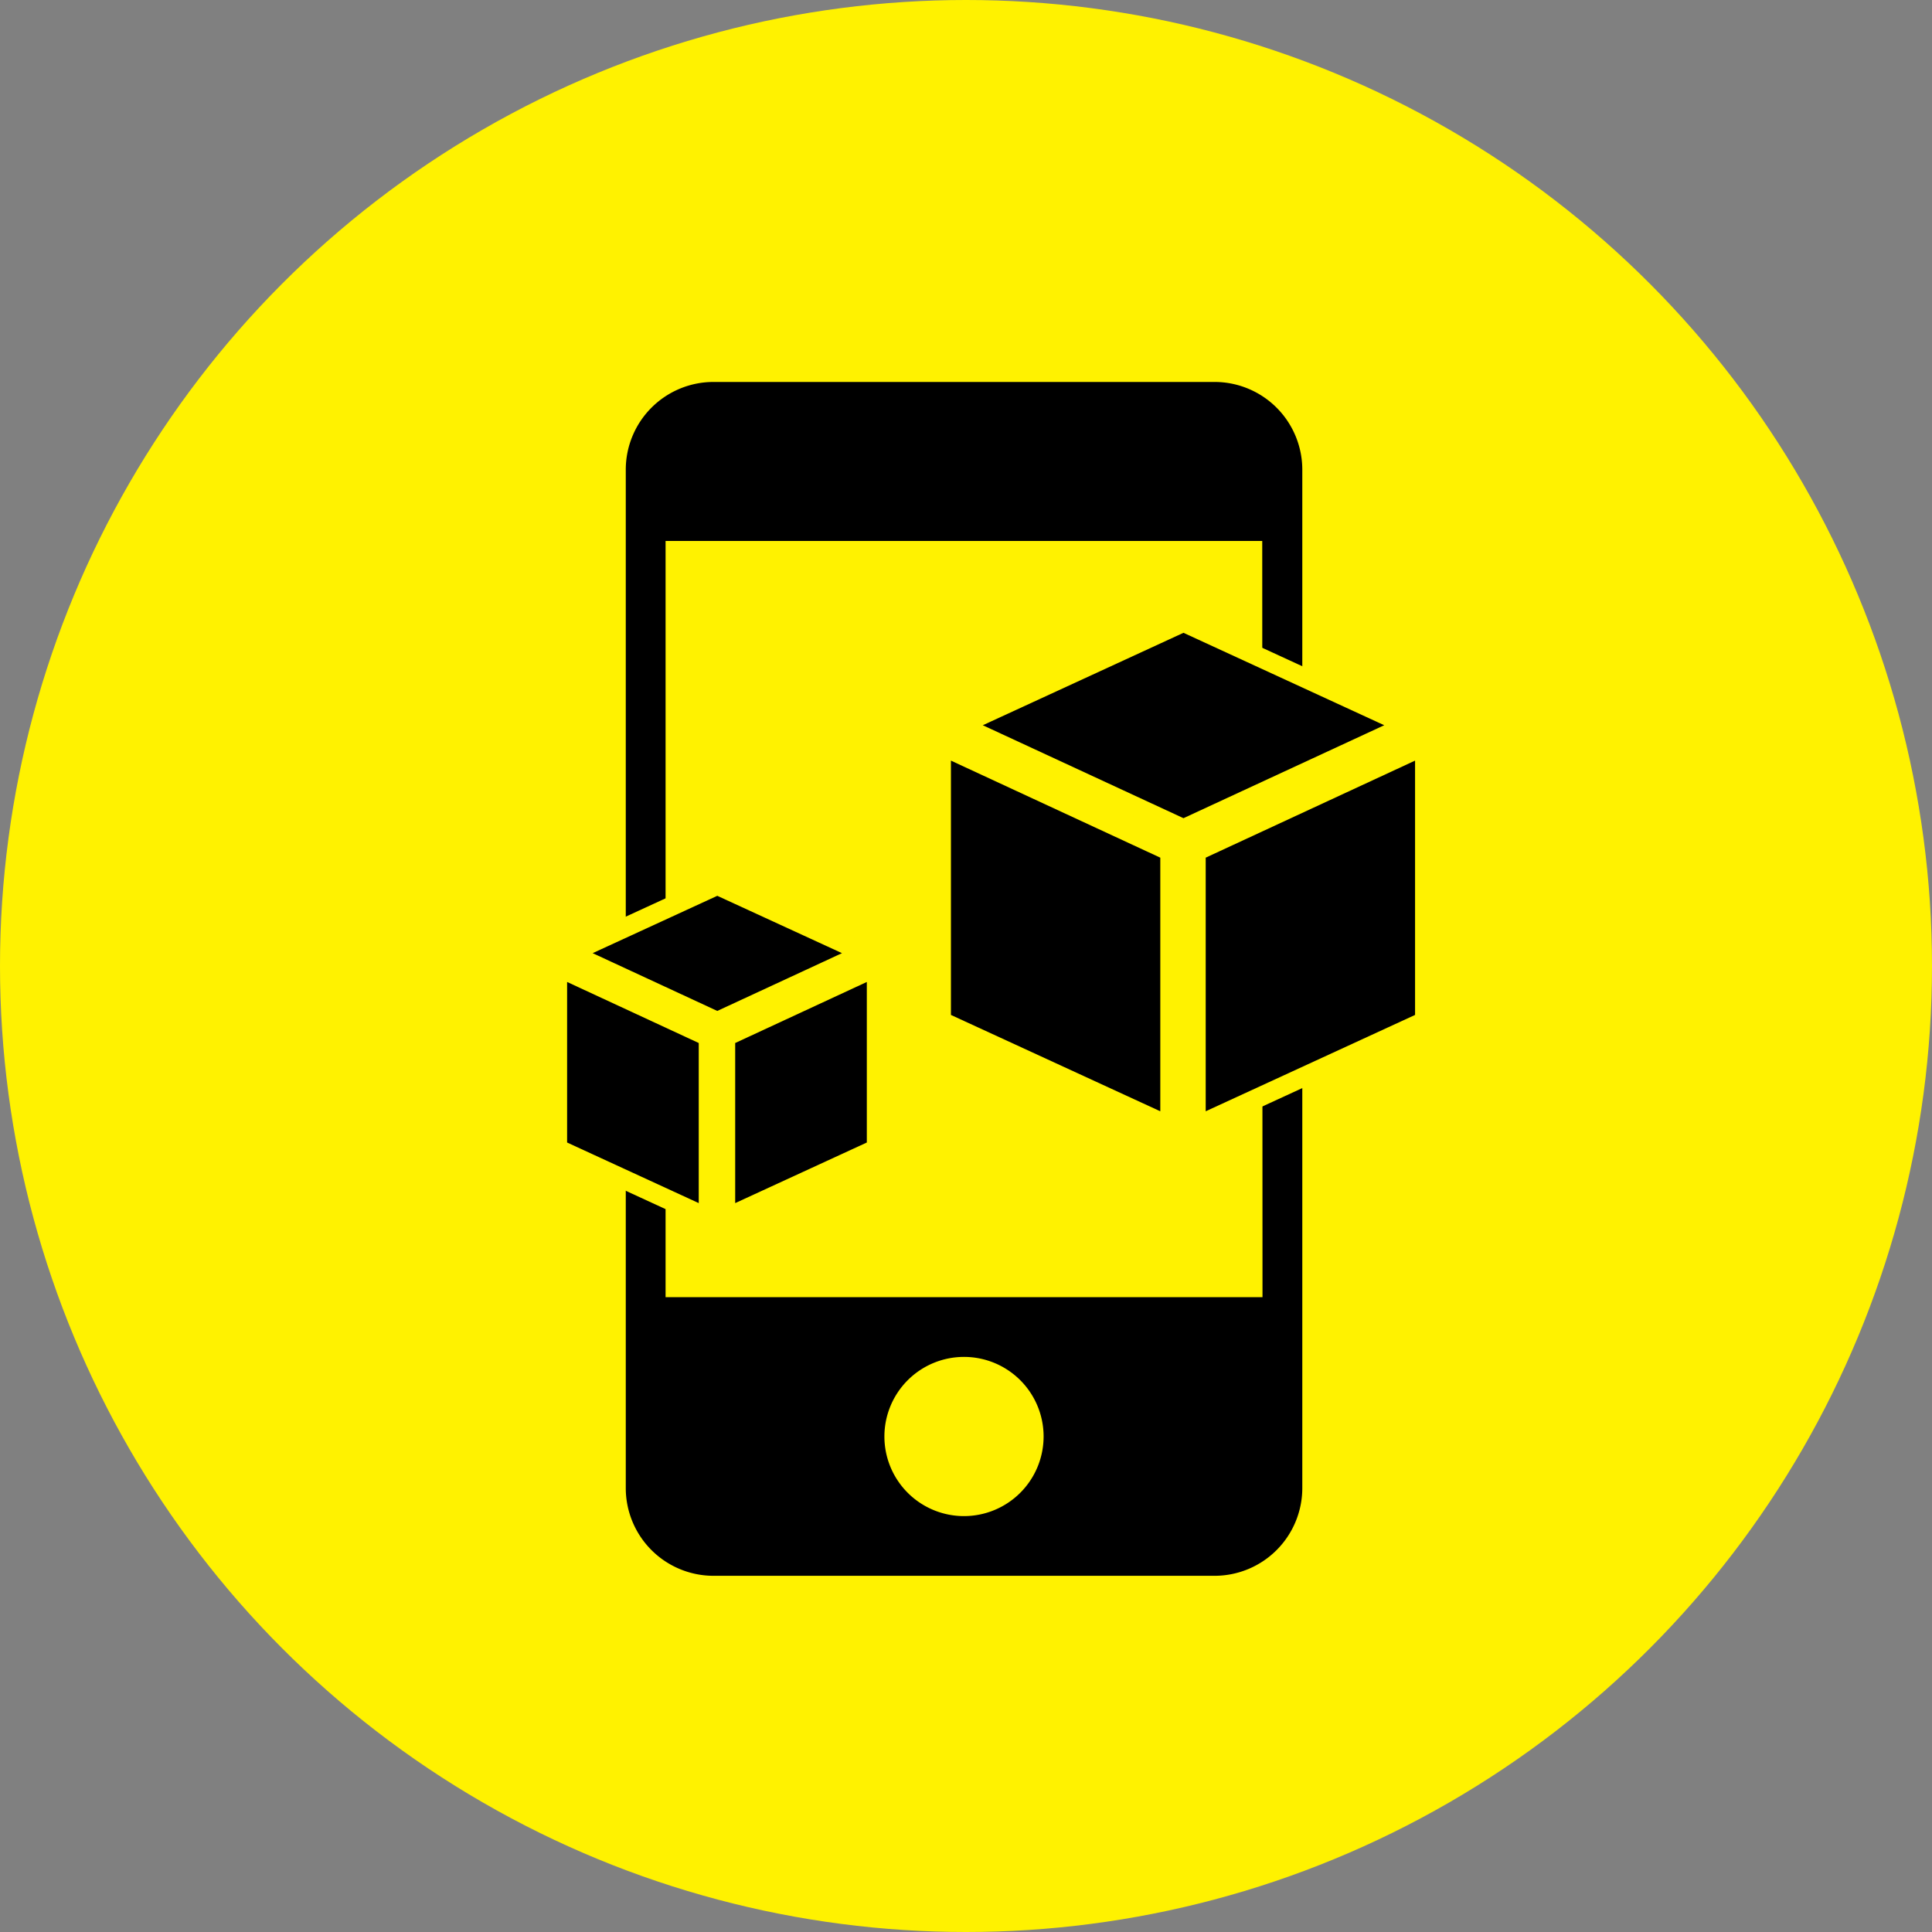 <svg xmlns="http://www.w3.org/2000/svg" viewBox="0 0 300 300"><rect x="0" y="0" width="300" height="300" fill="#808080" stroke="none"/><defs><style>.cls-1{fill:#fff200;}.cls-2{stroke:#fff200;stroke-miterlimit:10;stroke-width:3px;}</style></defs><title>icon-ar-mobile</title><g id="Layer_2" data-name="Layer 2"><g id="Kreise"><circle class="cls-1" cx="150" cy="150" r="150"/></g><g id="AR"><path d="M188.61,59.31H110.78A13.63,13.63,0,0,0,97.17,72.92V231.08a13.63,13.63,0,0,0,13.61,13.61H188.6a13.63,13.63,0,0,0,13.62-13.61V72.92A13.63,13.63,0,0,0,188.61,59.31ZM149.69,235.42a12.36,12.36,0,1,1,12.36-12.36A12.37,12.37,0,0,1,149.69,235.42Zm46.35-34H103.35V84H196Z"/><g id="MiniCube_copy" data-name="MiniCube copy"><path class="cls-2" d="M112.66,189.16l23.44-10.79V150.13L112.66,161Z"/><path class="cls-2" d="M110,161,86.56,150.13v28.24L110,189.16Z"/><path class="cls-2" d="M134.32,148l-22.94-10.55L88.45,148l22.93,10.63Z"/></g><g id="MiniCube"><path class="cls-2" d="M185.72,174.9l35.51-16.34v-42.8l-35.51,16.46Z"/><path class="cls-2" d="M181.67,132.22l-35.51-16.46v42.8l35.51,16.34Z"/><path class="cls-2" d="M218.52,114.81l-34.75-16-34.74,16,34.74,16.09Z"/><path class="cls-2" d="M218.52,112.61l-34.75-16-34.74,16,34.74,16.09Z"/></g></g></g></svg>